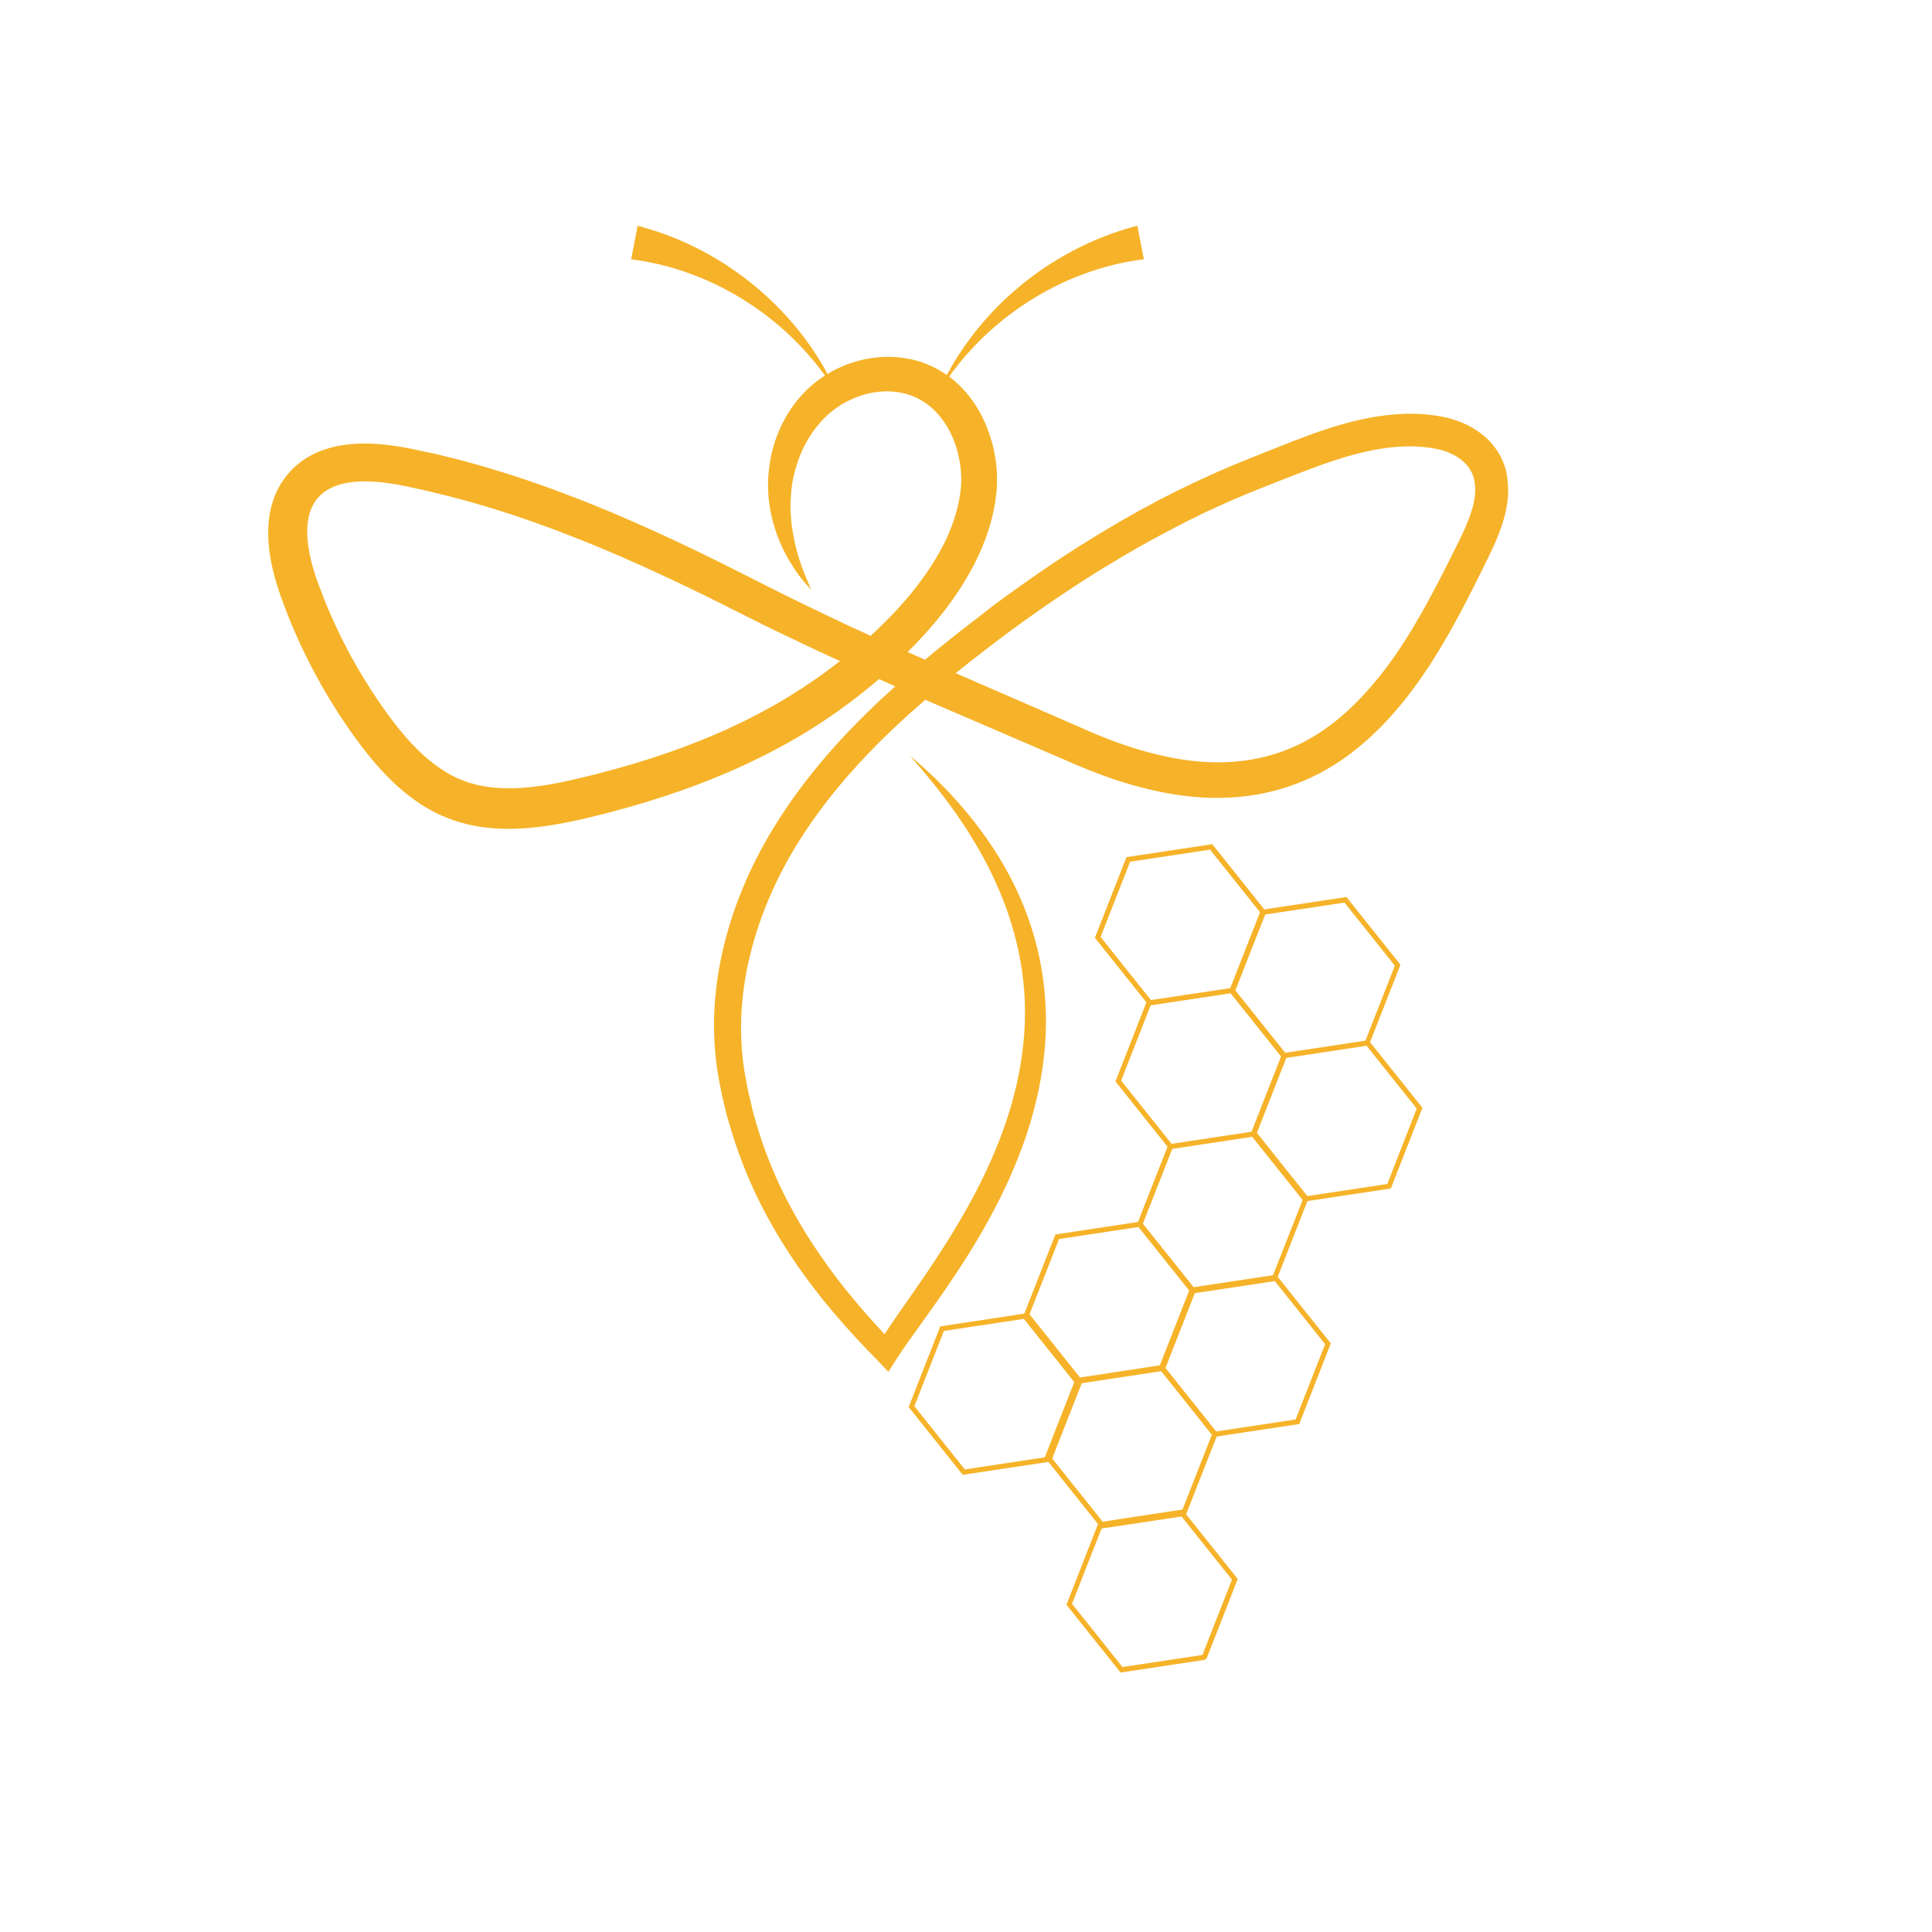 <svg xmlns="http://www.w3.org/2000/svg" xmlns:xlink="http://www.w3.org/1999/xlink" width="500" zoomAndPan="magnify" viewBox="0 0 375 375" height="500" preserveAspectRatio="xMidYMid meet" version="1.0"><defs><clipPath id="037ccafd60"><path d="M 52.02 43.754 L 292.77 43.754 L 292.77 266.504 L 52.02 266.504 Z M 52.02 43.754 " clip-rule="nonzero"/></clipPath><clipPath id="93e38491b9"><path d="M 176 163 L 277 163 L 277 325 L 176 325 Z M 176 163 " clip-rule="nonzero"/></clipPath><clipPath id="beedc7adb6"><path d="M 140.746 228.531 L 240.992 148.539 L 322.859 251.125 L 222.613 331.121 Z M 140.746 228.531 " clip-rule="nonzero"/></clipPath><clipPath id="e5733b0c81"><path d="M 140.746 228.531 L 240.992 148.539 L 322.859 251.125 L 222.613 331.121 Z M 140.746 228.531 " clip-rule="nonzero"/></clipPath></defs><g clip-path="url(#037ccafd60)"><path fill="#f6b329" d="M 292.246 91.105 C 292.055 90.414 291.793 89.723 291.48 89.062 C 290.859 87.746 289.992 86.5 288.988 85.496 C 287.984 84.477 286.859 83.645 285.684 82.969 C 284.504 82.293 283.277 81.793 282.012 81.395 C 281.387 81.203 280.746 81.047 280.109 80.91 C 279.5 80.805 278.895 80.684 278.309 80.613 C 277.699 80.527 277.094 80.477 276.488 80.406 C 276.195 80.391 275.883 80.371 275.59 80.355 C 275.293 80.336 274.984 80.32 274.688 80.32 C 273.477 80.285 272.281 80.32 271.086 80.406 C 268.715 80.562 266.379 80.941 264.109 81.445 C 259.574 82.449 255.281 83.973 251.125 85.582 C 249.047 86.379 247.004 87.211 244.961 88.023 L 243.438 88.629 L 241.879 89.254 L 240.32 89.895 L 239.543 90.207 L 238.781 90.535 L 235.699 91.867 L 232.652 93.27 L 231.891 93.617 L 231.145 93.98 L 229.637 94.707 L 228.133 95.434 L 225.156 96.957 L 224.41 97.34 L 223.684 97.738 L 220.738 99.328 L 217.832 100.977 L 217.105 101.391 L 216.395 101.824 L 213.52 103.52 L 212.102 104.402 L 210.68 105.285 L 209.969 105.719 L 209.262 106.168 L 206.457 107.969 L 203.688 109.82 C 199.996 112.316 196.379 114.879 192.812 117.527 L 190.18 119.586 C 189.297 120.246 188.434 120.938 187.551 121.613 L 186.234 122.633 L 184.934 123.672 C 184.07 124.367 183.203 125.059 182.34 125.75 C 181.402 126.512 180.469 127.273 179.551 128.055 C 178.426 127.551 177.301 127.051 176.176 126.547 C 176.711 126.012 177.25 125.473 177.766 124.938 C 180.938 121.629 183.895 118.062 186.426 114.133 C 187.688 112.176 188.848 110.117 189.871 107.953 C 190.875 105.805 191.738 103.539 192.363 101.199 C 192.449 100.906 192.52 100.609 192.586 100.316 L 192.797 99.434 C 192.934 98.844 193.02 98.238 193.141 97.633 C 193.227 97.027 193.316 96.422 193.383 95.797 L 193.473 94.848 L 193.523 93.895 C 193.594 91.367 193.297 88.855 192.691 86.414 C 192.07 83.992 191.133 81.617 189.836 79.418 C 188.535 77.223 186.855 75.195 184.797 73.531 C 184.605 73.379 184.414 73.238 184.227 73.102 C 188.328 67.371 193.504 62.504 199.289 58.746 C 206.23 54.227 214.09 51.301 222.02 50.316 L 220.758 43.805 C 216.375 44.949 212.168 46.594 208.238 48.672 C 204.309 50.75 200.637 53.242 197.297 56.098 C 193.957 58.938 190.961 62.141 188.363 65.602 C 186.648 67.891 185.109 70.297 183.773 72.789 C 181.957 71.508 179.898 70.52 177.734 69.949 C 175.172 69.293 172.523 69.082 169.977 69.395 C 166.652 69.758 163.449 70.867 160.629 72.582 C 159.312 70.156 157.824 67.836 156.16 65.621 C 153.562 62.156 150.566 58.973 147.227 56.117 C 143.887 53.277 140.215 50.766 136.285 48.688 C 132.355 46.609 128.148 44.965 123.766 43.824 L 122.504 50.332 C 130.449 51.32 138.293 54.246 145.234 58.766 C 150.934 62.469 156.039 67.25 160.125 72.891 C 158.793 73.742 157.547 74.727 156.422 75.852 C 154.637 77.652 153.129 79.68 152.023 81.895 C 151.434 82.984 150.984 84.129 150.566 85.27 C 150.379 85.859 150.188 86.43 150.031 87.02 C 149.961 87.316 149.875 87.609 149.805 87.902 L 149.617 88.785 C 149.547 89.082 149.496 89.375 149.461 89.688 C 149.406 89.98 149.355 90.273 149.32 90.586 L 149.219 91.488 C 149.199 91.645 149.184 91.781 149.164 91.938 L 149.133 92.387 C 149.113 92.68 149.098 92.992 149.078 93.289 L 149.078 94.188 C 149.078 94.344 149.078 94.48 149.078 94.637 L 149.098 95.09 L 149.133 95.988 C 149.184 96.578 149.219 97.164 149.32 97.754 L 149.441 98.637 L 149.617 99.504 C 149.652 99.641 149.668 99.797 149.703 99.938 L 149.805 100.367 L 150.016 101.219 L 150.258 102.066 C 150.293 102.203 150.344 102.344 150.379 102.48 L 150.516 102.898 L 150.793 103.727 L 151.105 104.543 L 151.262 104.941 L 151.434 105.336 L 151.781 106.133 L 152.16 106.914 L 152.352 107.293 L 152.559 107.676 L 152.957 108.418 L 153.391 109.148 L 153.613 109.512 L 153.84 109.875 L 154.309 110.582 L 154.793 111.277 L 155.035 111.621 L 155.293 111.953 C 155.469 112.176 155.641 112.402 155.812 112.609 L 156.352 113.25 C 156.715 113.684 157.094 114.082 157.477 114.48 C 156.559 112.453 155.711 110.43 155.086 108.367 C 154.758 107.348 154.5 106.309 154.254 105.27 C 154.047 104.23 153.84 103.191 153.703 102.152 L 153.648 101.77 L 153.613 101.391 L 153.547 100.609 L 153.492 99.832 L 153.477 99.453 C 153.477 99.328 153.477 99.191 153.461 99.07 C 153.406 98.047 153.461 97.012 153.527 96.004 L 153.598 95.262 L 153.633 94.879 C 153.648 94.758 153.668 94.637 153.684 94.5 L 153.789 93.754 L 153.926 93.012 L 153.996 92.648 C 154.012 92.527 154.047 92.406 154.082 92.285 L 154.254 91.555 L 154.465 90.848 C 154.531 90.605 154.602 90.363 154.672 90.137 C 155.867 86.363 157.961 82.969 160.73 80.457 C 161.422 79.852 162.152 79.281 162.93 78.777 L 163.223 78.59 C 163.328 78.52 163.434 78.469 163.52 78.414 L 164.125 78.07 C 164.332 77.965 164.539 77.859 164.746 77.758 C 164.957 77.652 165.164 77.551 165.371 77.465 L 166.012 77.188 C 166.219 77.098 166.445 77.031 166.652 76.945 C 167.086 76.77 167.535 76.668 167.969 76.527 C 168.852 76.305 169.75 76.113 170.668 76.043 C 172.469 75.836 174.289 76.027 175.969 76.477 C 177.629 76.945 179.168 77.773 180.52 78.883 C 181.871 80.008 183.012 81.41 183.949 83.004 C 184.867 84.598 185.559 86.363 185.992 88.199 C 186.426 90.031 186.633 91.918 186.562 93.789 L 186.527 94.48 L 186.457 95.176 C 186.391 95.66 186.32 96.129 186.25 96.613 C 186.148 97.098 186.078 97.562 185.957 98.047 L 185.785 98.758 C 185.73 99 185.68 99.227 185.594 99.469 C 184.539 103.262 182.703 106.914 180.434 110.324 C 178.164 113.754 175.48 116.973 172.539 119.969 C 171.395 121.145 170.203 122.289 168.988 123.414 C 166.027 122.062 163.086 120.695 160.16 119.293 C 156.23 117.406 152.301 115.5 148.422 113.527 L 145.477 112.039 C 144.492 111.535 143.504 111.035 142.516 110.551 L 139.559 109.059 L 136.578 107.605 C 132.598 105.668 128.578 103.781 124.527 101.98 L 123.004 101.305 L 121.48 100.645 C 120.461 100.215 119.438 99.762 118.418 99.328 L 115.336 98.066 C 114.816 97.859 114.297 97.652 113.777 97.441 L 110.66 96.23 C 110.141 96.023 109.621 95.832 109.086 95.641 C 108.047 95.262 106.988 94.863 105.953 94.48 L 102.781 93.375 L 101.988 93.098 L 101.191 92.836 L 99.598 92.316 C 97.484 91.609 95.32 91.004 93.176 90.344 C 91.012 89.754 88.863 89.133 86.664 88.629 L 85.035 88.23 C 84.758 88.164 84.5 88.094 84.223 88.043 L 83.391 87.867 L 80.102 87.16 C 78.977 86.918 77.816 86.707 76.656 86.551 C 75.48 86.379 74.301 86.242 73.09 86.172 C 70.668 86.016 68.156 86.066 65.543 86.57 C 64.242 86.828 62.926 87.227 61.645 87.766 C 60.363 88.32 59.102 89.062 57.957 89.98 C 56.816 90.898 55.828 91.973 54.98 93.184 C 54.148 94.395 53.492 95.711 53.043 97.043 C 52.59 98.395 52.297 99.746 52.176 101.078 C 52.039 102.41 52.02 103.727 52.105 104.992 C 52.262 107.535 52.746 109.941 53.387 112.262 C 53.715 113.422 54.082 114.547 54.461 115.656 L 55.051 117.266 C 55.238 117.805 55.465 118.324 55.656 118.859 C 58.98 127.344 63.344 135.395 68.656 142.805 C 69.992 144.656 71.395 146.492 72.934 148.273 C 74.477 150.043 76.137 151.773 78.008 153.348 C 79.859 154.922 81.902 156.359 84.137 157.539 C 86.371 158.715 88.828 159.582 91.27 160.117 C 93.727 160.652 96.203 160.879 98.629 160.879 C 101.051 160.879 103.422 160.672 105.742 160.359 C 108.062 160.031 110.312 159.598 112.531 159.098 C 113.086 158.977 113.637 158.836 114.176 158.715 L 115.801 158.316 L 117.43 157.918 L 119.059 157.484 C 127.715 155.184 136.285 152.293 144.492 148.484 C 148.594 146.578 152.609 144.465 156.508 142.094 L 159.398 140.258 C 160.332 139.617 161.285 138.996 162.219 138.336 C 164.074 137.02 165.891 135.672 167.656 134.25 C 168.66 133.453 169.648 132.641 170.617 131.809 C 171.672 132.277 172.73 132.746 173.77 133.211 C 169.926 136.656 166.219 140.277 162.723 144.102 C 159.691 147.426 156.836 150.906 154.203 154.578 C 153.562 155.496 152.887 156.414 152.281 157.363 C 151.66 158.316 151.035 159.25 150.43 160.223 C 149.234 162.145 148.129 164.117 147.07 166.145 C 144.992 170.176 143.227 174.383 141.859 178.73 C 140.492 183.074 139.488 187.543 138.984 192.094 C 138.465 196.648 138.449 201.273 138.984 205.844 C 139.055 206.414 139.125 206.984 139.211 207.555 C 139.297 208.129 139.383 208.699 139.488 209.254 L 140.129 212.578 C 140.387 213.684 140.648 214.777 140.926 215.883 L 141.133 216.715 C 141.203 216.992 141.289 217.254 141.375 217.527 L 141.859 219.156 C 143.156 223.484 144.785 227.727 146.707 231.812 C 148.664 235.883 150.898 239.812 153.371 243.57 L 154.309 244.973 C 154.465 245.195 154.621 245.438 154.773 245.664 L 155.262 246.34 C 155.918 247.238 156.559 248.176 157.234 249.059 L 159.293 251.723 C 159.469 251.949 159.641 252.156 159.812 252.383 L 160.352 253.023 L 161.422 254.32 C 164.297 257.75 167.328 261.02 170.461 264.188 L 172.434 266.266 L 174.012 263.789 C 174.703 262.699 175.449 261.609 176.227 260.52 L 178.582 257.23 C 180.156 255.031 181.75 252.797 183.309 250.547 C 186.426 246.027 189.402 241.371 192.051 236.504 C 193.383 234.082 194.633 231.586 195.773 229.059 C 196.918 226.531 197.957 223.934 198.891 221.305 C 199.809 218.672 200.586 215.973 201.227 213.254 C 201.867 210.516 202.336 207.746 202.648 204.961 C 203.254 199.383 203.133 193.707 202.18 188.164 C 201.246 182.625 199.512 177.258 197.09 172.238 C 195.879 169.727 194.527 167.301 193.02 164.984 C 192.641 164.395 192.242 163.84 191.859 163.27 C 191.672 162.992 191.48 162.695 191.273 162.422 L 190.668 161.59 L 190.059 160.758 C 189.852 160.48 189.66 160.203 189.438 159.926 L 188.156 158.316 C 186.406 156.188 184.59 154.145 182.648 152.207 L 181.922 151.477 L 181.559 151.113 L 181.18 150.77 L 179.691 149.367 C 179.188 148.898 178.668 148.449 178.164 148 L 176.609 146.664 C 180.191 150.77 183.621 154.977 186.613 159.441 L 187.723 161.121 C 187.914 161.398 188.086 161.691 188.258 161.969 L 188.777 162.836 L 189.297 163.684 C 189.473 163.977 189.629 164.273 189.801 164.551 C 190.129 165.137 190.477 165.711 190.789 166.297 L 191.723 168.062 C 191.879 168.359 192.035 168.652 192.172 168.965 L 192.605 169.863 L 193.039 170.766 L 193.836 172.602 L 194.043 173.051 L 194.234 173.52 C 195.273 175.961 196.102 178.488 196.812 181.031 C 197.523 183.578 198.059 186.156 198.422 188.77 C 199.148 193.984 199.113 199.281 198.406 204.492 C 198.059 207.105 197.559 209.688 196.898 212.23 C 196.258 214.793 195.461 217.305 194.543 219.797 C 192.727 224.766 190.441 229.578 187.844 234.238 C 185.246 238.895 182.375 243.414 179.324 247.863 C 177.801 250.094 176.262 252.293 174.703 254.527 C 173.926 255.652 173.145 256.762 172.383 257.922 C 172.156 258.266 171.914 258.613 171.691 258.961 C 169.387 256.5 167.156 253.973 165.023 251.375 L 164.004 250.113 L 163.5 249.488 C 163.328 249.281 163.156 249.074 163 248.848 L 161.059 246.27 C 159.812 244.52 158.566 242.773 157.406 240.953 C 155.086 237.352 152.992 233.598 151.176 229.734 C 149.391 225.855 147.902 221.855 146.707 217.754 L 146.273 216.215 C 146.207 215.953 146.117 215.695 146.066 215.453 L 145.895 214.672 C 145.652 213.633 145.41 212.594 145.168 211.555 L 144.578 208.406 C 144.473 207.887 144.406 207.367 144.336 206.848 C 144.25 206.328 144.195 205.809 144.145 205.289 C 143.695 201.133 143.746 196.91 144.25 192.734 C 144.75 188.562 145.703 184.426 147 180.41 C 148.316 176.391 149.98 172.461 151.953 168.703 C 152.941 166.816 153.996 164.984 155.141 163.184 C 155.691 162.281 156.301 161.398 156.887 160.516 C 157.461 159.617 158.117 158.766 158.723 157.902 C 161.234 154.457 163.984 151.148 166.895 147.996 C 170.859 143.703 175.137 139.672 179.602 135.828 C 180.156 136.07 180.727 136.312 181.281 136.555 L 205.488 146.977 L 208.516 148.293 C 209.555 148.742 210.613 149.156 211.648 149.59 C 213.762 150.422 215.91 151.184 218.09 151.859 C 222.473 153.211 226.988 154.23 231.664 154.664 C 236.32 155.078 241.117 154.891 245.793 153.867 C 250.449 152.848 254.949 150.992 258.969 148.465 C 260.977 147.203 262.863 145.781 264.648 144.242 C 265.078 143.859 265.531 143.461 265.961 143.082 L 267.227 141.867 C 267.434 141.66 267.641 141.473 267.852 141.262 L 268.457 140.641 L 269.648 139.375 L 270.793 138.078 L 271.363 137.418 L 271.918 136.746 L 273.008 135.41 L 274.047 134.043 L 274.566 133.352 C 274.742 133.125 274.895 132.883 275.07 132.66 L 276.055 131.258 C 276.387 130.789 276.695 130.305 277.008 129.836 C 277.32 129.367 277.648 128.902 277.945 128.418 C 280.383 124.59 282.566 120.66 284.609 116.711 C 285.648 114.738 286.617 112.766 287.605 110.773 L 289.074 107.797 C 289.578 106.773 290.062 105.719 290.512 104.629 C 291.414 102.445 292.227 100.109 292.574 97.512 C 292.66 96.855 292.711 96.195 292.73 95.504 C 292.746 94.828 292.711 94.117 292.625 93.426 C 292.574 92.508 292.434 91.816 292.246 91.105 Z M 163.051 128.297 C 161.371 129.609 159.676 130.875 157.926 132.07 C 157.043 132.66 156.176 133.246 155.293 133.836 L 152.609 135.516 C 148.977 137.695 145.199 139.672 141.34 141.438 C 133.582 144.969 125.43 147.723 117.102 149.887 L 115.543 150.301 L 113.969 150.684 L 112.391 151.062 C 111.871 151.184 111.352 151.305 110.832 151.426 C 108.758 151.895 106.695 152.293 104.672 152.57 C 100.602 153.141 96.602 153.227 92.93 152.414 L 92.586 152.344 C 92.465 152.328 92.359 152.293 92.238 152.258 L 91.562 152.066 C 91.113 151.965 90.68 151.789 90.246 151.633 C 89.797 151.496 89.398 151.289 88.965 151.133 C 88.758 151.047 88.551 150.941 88.344 150.836 C 88.137 150.734 87.93 150.629 87.719 150.527 C 86.074 149.66 84.5 148.551 82.992 147.289 C 81.504 146.023 80.102 144.586 78.75 143.047 C 77.402 141.504 76.137 139.859 74.906 138.148 C 69.973 131.273 65.871 123.793 62.77 115.918 C 62.582 115.414 62.391 114.93 62.199 114.426 L 61.645 112.938 C 61.301 111.984 60.988 111.016 60.711 110.062 C 60.176 108.145 59.793 106.223 59.672 104.387 C 59.551 102.551 59.707 100.801 60.191 99.328 C 60.434 98.586 60.781 97.926 61.18 97.32 C 61.594 96.715 62.098 96.18 62.668 95.711 C 63.238 95.242 63.898 94.863 64.625 94.535 C 65.352 94.223 66.148 93.961 67.012 93.789 C 67.863 93.617 68.777 93.512 69.715 93.461 C 70.648 93.41 71.617 93.426 72.59 93.496 C 73.574 93.547 74.562 93.668 75.566 93.809 C 76.57 93.945 77.574 94.117 78.613 94.344 L 81.766 95.02 L 82.543 95.191 C 82.805 95.242 83.062 95.312 83.324 95.383 L 84.879 95.762 C 86.977 96.25 89.055 96.836 91.133 97.375 C 93.191 97.98 95.27 98.566 97.312 99.242 L 98.852 99.727 L 99.613 99.969 L 100.375 100.23 L 103.441 101.285 C 104.461 101.648 105.465 102.031 106.488 102.395 C 106.988 102.586 107.508 102.758 108.012 102.949 L 109.52 103.539 L 111.023 104.125 C 111.527 104.316 112.027 104.508 112.531 104.715 L 115.543 105.926 C 116.547 106.344 117.535 106.773 118.539 107.191 L 120.043 107.832 L 121.535 108.488 C 125.516 110.219 129.465 112.055 133.395 113.941 L 136.336 115.363 L 139.281 116.816 C 140.266 117.301 141.234 117.785 142.207 118.289 L 145.148 119.762 C 149.098 121.77 153.098 123.672 157.094 125.559 C 159.07 126.496 161.059 127.414 163.051 128.312 C 163.086 128.277 163.07 128.277 163.051 128.297 Z M 286.254 96.457 C 286.012 98.203 285.406 100.074 284.609 101.945 C 284.211 102.879 283.777 103.812 283.309 104.766 L 281.855 107.691 C 280.871 109.648 279.898 111.59 278.895 113.508 C 276.887 117.352 274.793 121.109 272.488 124.676 C 272.211 125.129 271.902 125.559 271.605 126.012 C 271.312 126.441 271.02 126.895 270.723 127.324 L 269.805 128.605 C 269.648 128.816 269.496 129.039 269.34 129.246 L 268.855 129.871 L 267.902 131.117 L 266.898 132.328 L 266.395 132.934 L 264.836 134.703 L 263.762 135.828 L 263.227 136.383 C 263.055 136.57 262.848 136.746 262.672 136.918 L 261.547 137.992 C 261.168 138.336 260.785 138.668 260.387 139.012 C 258.828 140.344 257.203 141.559 255.488 142.633 C 252.059 144.777 248.32 146.301 244.391 147.148 C 240.461 148 236.375 148.152 232.305 147.773 C 228.219 147.391 224.133 146.457 220.117 145.211 C 218.109 144.586 216.117 143.879 214.145 143.082 C 213.156 142.684 212.168 142.285 211.199 141.852 L 209.711 141.195 L 208.203 140.535 L 185.508 130.668 C 185.664 130.527 185.836 130.406 185.992 130.27 C 199.566 119.363 213.988 109.527 229.43 101.684 L 230.867 100.941 L 232.324 100.23 L 233.777 99.52 L 234.504 99.176 L 235.25 98.844 L 238.191 97.496 L 241.168 96.215 L 241.914 95.902 L 242.66 95.609 L 244.164 95 L 245.672 94.395 L 247.211 93.789 C 249.273 92.977 251.297 92.164 253.324 91.402 C 257.359 89.859 261.391 88.473 265.441 87.59 C 269.477 86.707 273.547 86.344 277.426 86.898 C 277.91 86.949 278.395 87.055 278.859 87.141 C 279.293 87.227 279.727 87.332 280.141 87.469 C 280.973 87.73 281.785 88.078 282.516 88.492 C 283.242 88.906 283.883 89.41 284.418 89.965 C 284.559 90.102 284.68 90.242 284.801 90.379 L 284.973 90.605 C 285.023 90.672 285.094 90.742 285.129 90.828 C 285.23 90.984 285.336 91.125 285.422 91.297 L 285.562 91.539 L 285.684 91.781 C 285.84 92.109 285.977 92.457 286.062 92.82 C 286.168 93.184 286.238 93.566 286.289 93.945 C 286.324 94.344 286.34 94.742 286.34 95.156 C 286.34 95.59 286.305 96.004 286.254 96.457 Z M 286.254 96.457 " fill-opacity="1" fill-rule="nonzero"/></g><g clip-path="url(#93e38491b9)"><g clip-path="url(#beedc7adb6)"><g clip-path="url(#e5733b0c81)"><path fill="#f6b329" d="M 261.371 174.105 L 245.402 176.516 L 235.293 163.852 L 218.645 166.371 L 212.516 182.027 L 222.516 194.559 L 216.504 209.906 L 226.613 222.574 L 220.883 237.184 L 204.852 239.609 L 198.816 254.973 L 182.5 257.449 L 176.371 273.105 L 186.867 286.262 L 203.492 283.758 L 213.121 295.824 L 206.992 311.48 L 217.492 324.637 L 234.117 322.137 L 240.246 306.477 L 230.227 293.922 L 236.152 278.828 L 252.184 276.402 L 258.312 260.746 L 248.008 247.836 L 253.766 233.129 L 269.965 230.68 L 276.09 215.023 L 265.93 202.289 L 271.828 187.254 L 261.348 174.121 Z M 213.625 181.867 L 219.355 167.258 L 234.871 164.918 L 244.57 177.07 L 238.789 191.797 L 223.398 194.113 Z M 223.344 195.137 L 238.859 192.797 L 248.648 205.062 L 242.918 219.672 L 227.402 222.016 L 217.613 209.746 Z M 199.836 255.105 L 205.562 240.496 L 220.977 238.164 L 230.816 250.496 L 225.121 265.008 L 209.625 267.375 Z M 177.48 272.945 L 183.207 258.336 L 198.723 255.992 L 208.512 268.262 L 202.785 282.871 L 187.27 285.211 Z M 239.117 306.613 L 233.391 321.223 L 217.875 323.566 L 208.086 311.301 L 213.812 296.691 L 229.332 294.348 Z M 214.023 295.359 L 204.234 283.094 L 209.965 268.484 L 225.379 266.148 L 235.219 278.484 L 229.523 292.996 Z M 257.203 260.906 L 251.473 275.516 L 236.059 277.848 L 226.219 265.516 L 231.914 251.004 L 247.43 248.66 Z M 247.094 247.512 L 231.68 249.844 L 221.84 237.512 L 227.535 223 L 243.051 220.656 L 252.84 232.922 Z M 269.273 229.812 L 253.754 232.156 L 243.969 219.891 L 249.668 205.34 L 265.246 202.98 L 274.98 215.18 Z M 270.734 187.434 L 265.035 201.988 L 249.457 204.344 L 239.793 192.234 L 245.574 177.508 L 260.965 175.191 Z M 270.734 187.434 " fill-opacity="1" fill-rule="nonzero"/></g></g></g></svg>